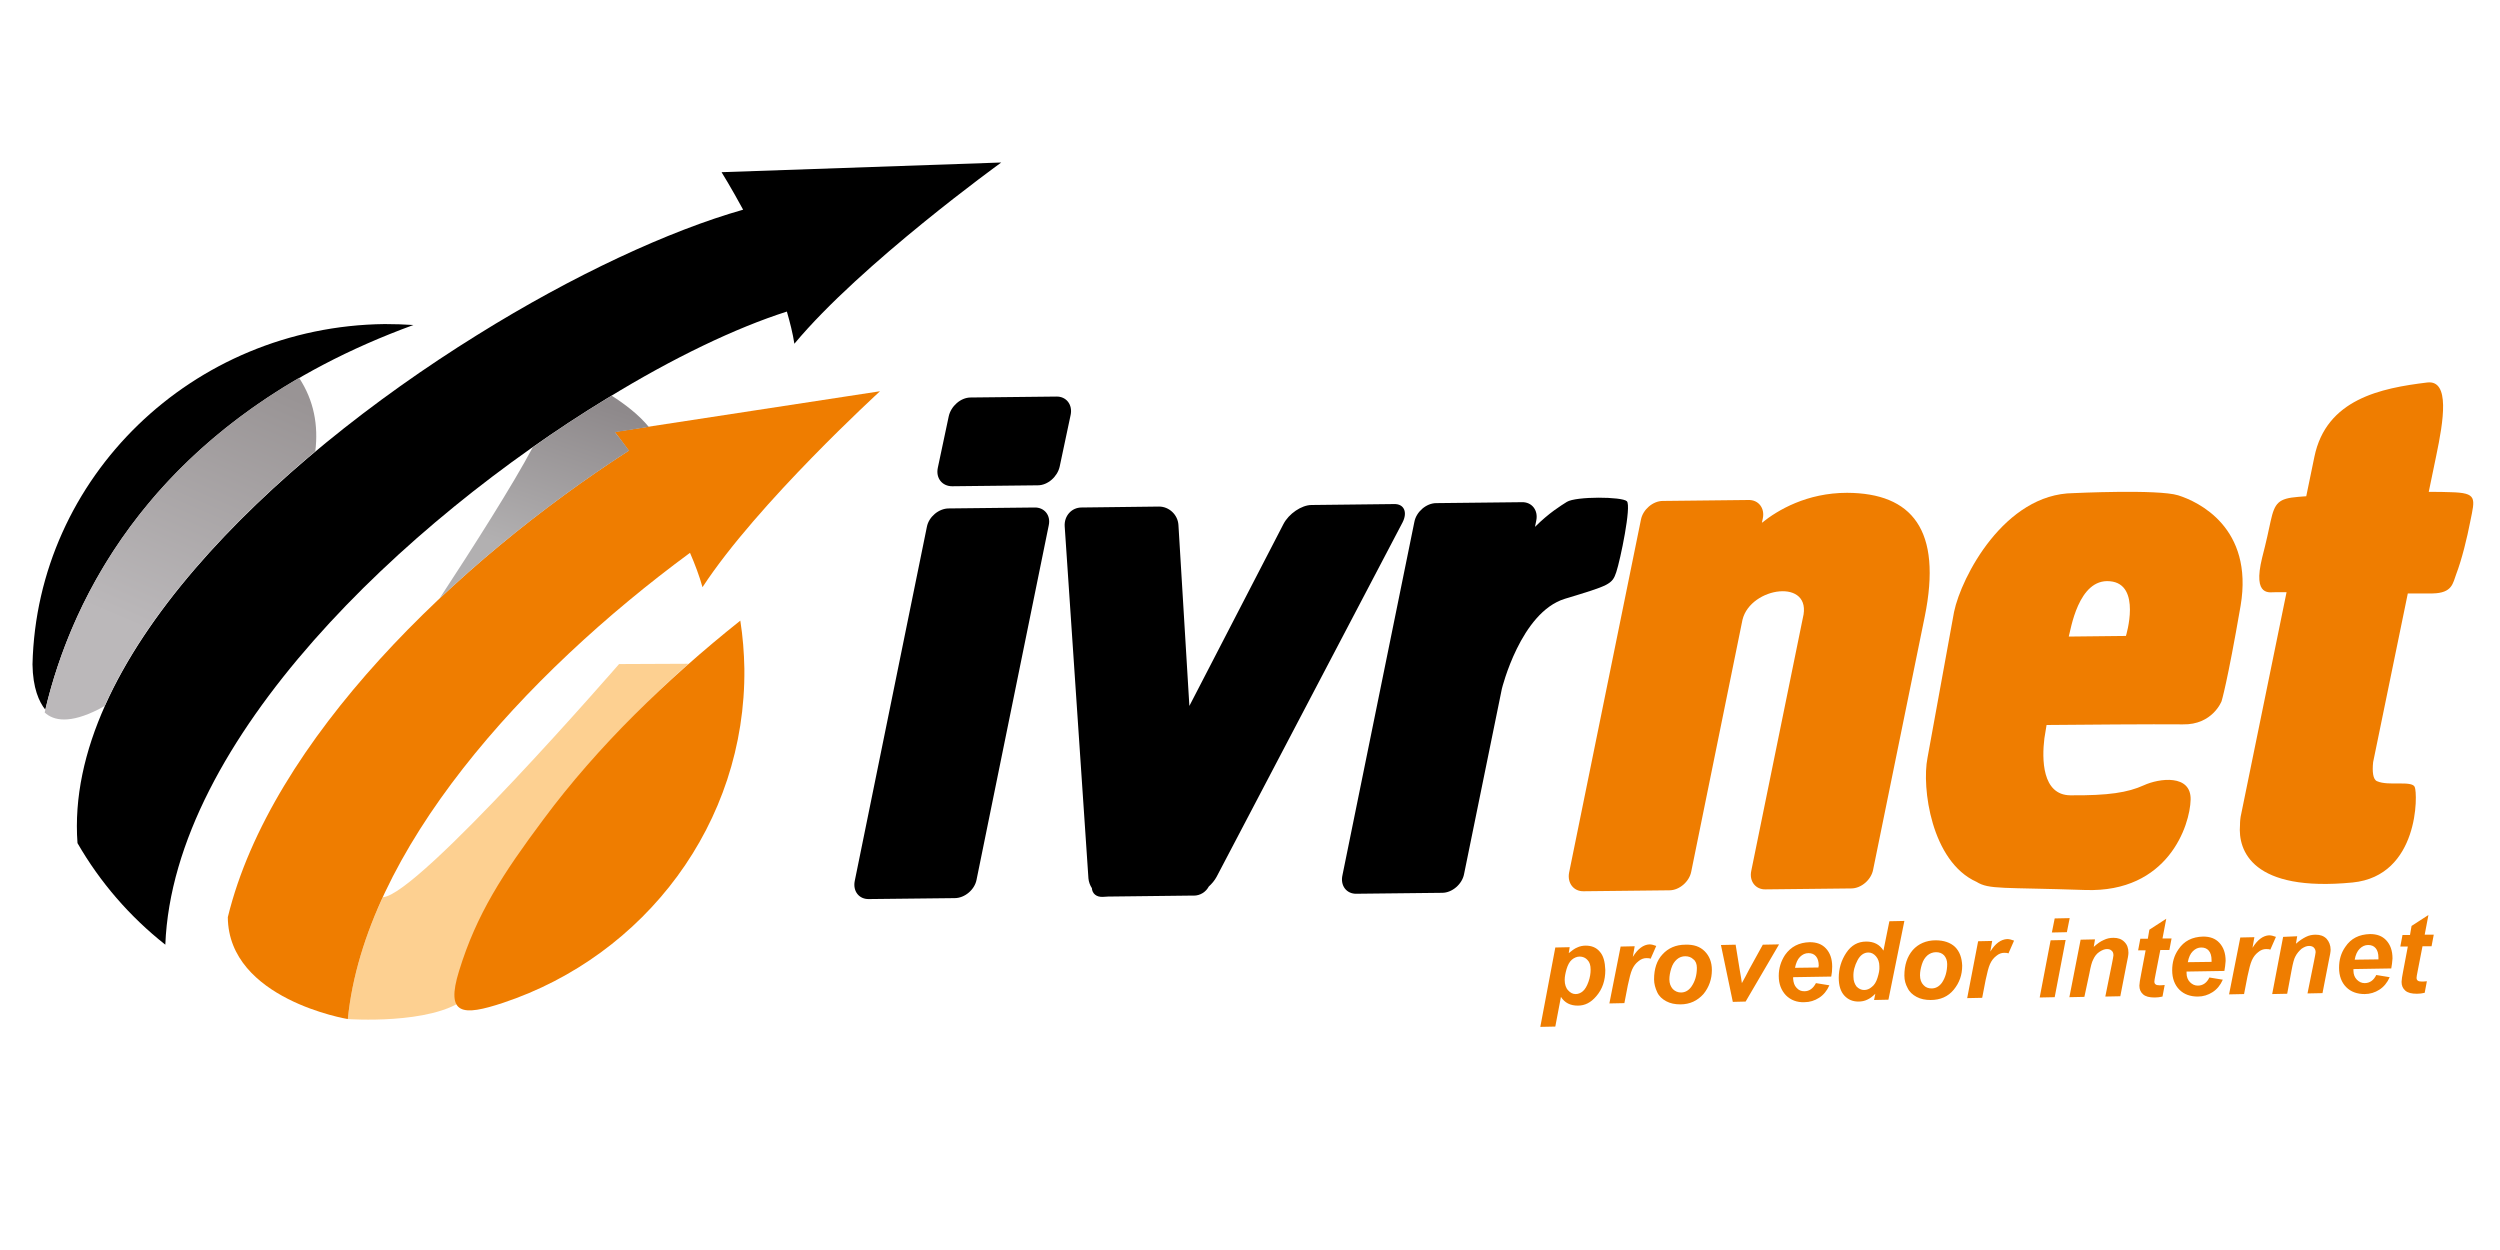<?xml version="1.0" encoding="utf-8"?>
<!-- Generator: Adobe Illustrator 26.0.3, SVG Export Plug-In . SVG Version: 6.00 Build 0)  -->
<svg version="1.1" id="Camada_1" xmlns="http://www.w3.org/2000/svg" xmlns:xlink="http://www.w3.org/1999/xlink" x="0px" y="0px"
	 viewBox="0 0 80 40" style="enable-background:new 0 0 80 40;" xml:space="preserve">
<style type="text/css">
	.st0{fill-rule:evenodd;clip-rule:evenodd;fill:#FDD091;}
	.st1{fill-rule:evenodd;clip-rule:evenodd;}
	.st2{fill-rule:evenodd;clip-rule:evenodd;fill:#EF7D00;}
	.st3{fill-rule:evenodd;clip-rule:evenodd;fill:url(#SVGID_1_);}
	.st4{fill-rule:evenodd;clip-rule:evenodd;fill:url(#SVGID_00000021802715955847080980000003792523647241786808_);}
</style>
<g>
	<path class="st0" d="M19.81,21.25c0,0-6.44,7.42-7.56,7.46c-0.6,1.3-0.99,2.61-1.12,3.9c0,0,2.66,0.19,3.74-0.64
		c0.99-3.87,3.54-7.53,7.16-10.73L19.81,21.25z"/>
	<path class="st1" d="M25.18,9.97c0.1,0.35,0.19,0.7,0.24,1.03c2.13-2.56,6.62-5.8,6.62-5.8l-8.95,0.31c0,0,0.3,0.48,0.69,1.2
		c-2.36,0.67-5.43,2.09-8.51,4.01c-6.6,4.1-13.22,10.44-12.79,16.26c0.72,1.25,1.67,2.35,2.81,3.25
		c0.26-6.56,7.67-13.55,14.15-17.49C21.54,11.45,23.55,10.49,25.18,9.97z"/>
	<path class="st1" d="M1.45,22.71c0.82-3.46,3.43-9.26,11.78-12.31c-0.3-0.02-0.61-0.03-0.92-0.03C6.15,10.44,1.18,15.28,1.04,21.26
		C1.05,22.02,1.25,22.46,1.45,22.71z"/>
	<path class="st2" d="M20.12,14.42C14.6,17.98,8.67,23.69,7.29,29.35c0.02,2.63,3.84,3.26,3.84,3.26
		c0.54-5.4,5.64-11.01,10.95-14.92c0.16,0.37,0.3,0.74,0.4,1.1c1.75-2.68,5.68-6.27,5.68-6.27l-8.49,1.3
		C19.67,13.82,19.85,14.05,20.12,14.42z"/>
	<path class="st2" d="M23.69,19.86c-2.35,1.87-4.58,4.04-6.3,6.36c-1.3,1.74-2.14,3.03-2.7,4.85c-0.44,1.42,0.11,1.45,1.41,1.02
		c4.53-1.51,7.77-5.74,7.72-10.69C23.81,20.88,23.77,20.37,23.69,19.86z"/>
	
		<linearGradient id="SVGID_1_" gradientUnits="userSpaceOnUse" x1="38.34" y1="43.157" x2="33.324" y2="41.518" gradientTransform="matrix(6.123234e-17 1 -1 6.123234e-17 60.126 -20.598)">
		<stop  offset="0" style="stop-color:#B2B0B1"/>
		<stop  offset="1" style="stop-color:#8E898B"/>
	</linearGradient>
	<path class="st3" d="M14.06,19.16c1.91-1.8,4.02-3.42,6.07-4.74c-0.27-0.37-0.45-0.59-0.45-0.59l1.08-0.17
		c-0.31-0.38-0.75-0.72-1.19-1c-0.04,0.03-0.08,0.05-0.13,0.08c-0.79,0.48-1.59,1-2.39,1.57C16.42,15.5,15.16,17.48,14.06,19.16z"/>
	
		<linearGradient id="SVGID_00000163779705680744189590000016333588463235812030_" gradientUnits="userSpaceOnUse" x1="40.893" y1="55.212" x2="32.845" y2="51.789" gradientTransform="matrix(6.123234e-17 1 -1 6.123234e-17 60.126 -20.598)">
		<stop  offset="0" style="stop-color:#BBB8BA"/>
		<stop  offset="1" style="stop-color:#999495"/>
	</linearGradient>
	<path style="fill-rule:evenodd;clip-rule:evenodd;fill:url(#SVGID_00000163779705680744189590000016333588463235812030_);" d="
		M3.35,22.59c1.27-2.86,3.79-5.68,6.74-8.15c0.1-0.82-0.04-1.62-0.52-2.35c-5.56,3.23-7.48,7.82-8.14,10.71
		c0.29,0.27,0.81,0.36,1.72-0.1C3.21,22.67,3.28,22.63,3.35,22.59z"/>
	<path class="st1" d="M27.81,28.77l2.74-0.03c0.32,0,0.64-0.27,0.7-0.59l2.31-11.34c0.07-0.32-0.14-0.58-0.46-0.57l-2.74,0.03
		c-0.32,0-0.64,0.27-0.7,0.59L27.35,28.2C27.29,28.52,27.49,28.78,27.81,28.77z"/>
	<path class="st1" d="M30.47,15.56l2.74-0.03c0.32,0,0.63-0.28,0.7-0.6l0.35-1.65c0.07-0.33-0.14-0.6-0.46-0.59l-2.74,0.03
		c-0.32,0-0.63,0.28-0.7,0.6l-0.35,1.65C29.94,15.3,30.15,15.56,30.47,15.56z"/>
	<path class="st1" d="M35.46,28.69l2.57-0.03l0.17,0c0.21,0,0.39-0.12,0.48-0.29c0.1-0.09,0.19-0.2,0.25-0.31l5.95-11.34
		c0.17-0.33,0.05-0.6-0.27-0.59l-2.64,0.03c-0.32,0-0.73,0.28-0.9,0.61l-3.01,5.82l-0.35-5.79c-0.02-0.33-0.3-0.59-0.62-0.59
		l-2.48,0.03c-0.32,0-0.56,0.27-0.54,0.6l0.76,11.27c0.01,0.11,0.05,0.22,0.11,0.31c0.01,0.17,0.14,0.29,0.35,0.28L35.46,28.69z"/>
	<path class="st1" d="M43.41,28.6l2.74-0.03c0.32,0,0.64-0.28,0.7-0.6l1.21-5.93c0,0,0.6-2.45,2.02-2.88
		c1.42-0.43,1.51-0.46,1.64-0.85c0.13-0.39,0.49-2.12,0.34-2.27c-0.15-0.15-1.63-0.16-1.92,0.02c-0.19,0.12-0.57,0.35-1.02,0.8
		l0.04-0.2c0.07-0.33-0.14-0.6-0.46-0.59l-2.74,0.03c-0.32,0-0.64,0.28-0.7,0.6l-2.3,11.3C42.88,28.34,43.09,28.61,43.41,28.6z"/>
	<path class="st2" d="M50.68,28.52l2.74-0.03c0.32,0,0.64-0.28,0.7-0.6l1.64-8.06c0.26-1.06,2.26-1.34,1.93-0.05l-1.65,8.09
		c-0.07,0.33,0.14,0.6,0.46,0.59l2.74-0.03c0.32,0,0.64-0.28,0.7-0.6l1.65-8.09c0.57-2.79-0.41-3.96-2.48-3.97
		c-1.29,0-2.22,0.55-2.73,0.96l0.03-0.14c0.07-0.33-0.14-0.6-0.46-0.59l-2.74,0.03c-0.32,0-0.64,0.28-0.7,0.6l-2.3,11.3
		C50.15,28.26,50.36,28.53,50.68,28.52z"/>
	<path class="st2" d="M65.42,23.63l0.07-0.43c1.05-0.01,3.41-0.03,4.36-0.02c0.95,0.02,1.24-0.74,1.24-0.74s0.18-0.57,0.61-3.06
		c0.42-2.5-1.36-3.33-2-3.53c-0.64-0.2-3.35-0.07-3.35-0.07c-2.21,0.02-3.59,2.69-3.82,3.8l-0.85,4.67
		c-0.19,0.95,0.12,3.32,1.57,3.97c0,0,0,0,0,0c0.4,0.25,0.83,0.17,3.48,0.26c2.65,0.09,3.35-2.07,3.37-2.89
		c0.02-0.82-1-0.69-1.5-0.46c-0.51,0.23-1.12,0.33-2.35,0.32C65.34,25.44,65.34,24.28,65.42,23.63L65.42,23.63z M66.2,20.37
		c0.06-0.19,0.3-1.87,1.32-1.77c1.02,0.09,0.51,1.75,0.51,1.75L66.2,20.37z"/>
	<path class="st2" d="M75.94,24.39l1.11-5.4c0.4,0,0.7,0,0.79,0c0.64-0.01,0.65-0.33,0.76-0.62c0.18-0.47,0.35-1.17,0.45-1.69
		c0.15-0.74,0.23-0.91-0.63-0.93c-0.19-0.01-0.43-0.01-0.7-0.01l0.24-1.16c0.23-1.1,0.45-2.43-0.29-2.34
		c-1.48,0.18-3.23,0.53-3.61,2.38l-0.26,1.26c-0.1,0.01-0.18,0.01-0.26,0.02c-0.63,0.05-0.75,0.19-0.88,0.78
		c-0.06,0.28-0.14,0.66-0.27,1.16c-0.32,1.3,0.27,1.1,0.44,1.11c0,0,0.13,0,0.34,0l-1.45,7.09c-0.03,0.12-0.04,0.25-0.04,0.36
		c0,0,0.07-0.83,0,0s0.4,2.15,3.6,1.84c2.14-0.21,2.09-2.86,1.99-3.06c-0.1-0.21-0.84-0.02-1.2-0.18
		C75.93,24.95,75.91,24.68,75.94,24.39z"/>
	<path class="st2" d="M49.77,30.32l0.46-0.01l-0.03,0.19c0.1-0.08,0.19-0.15,0.27-0.18c0.08-0.04,0.18-0.06,0.27-0.06
		c0.19,0,0.34,0.06,0.45,0.19c0.12,0.13,0.17,0.33,0.18,0.59c0,0.33-0.09,0.61-0.29,0.84c-0.17,0.2-0.36,0.3-0.59,0.3
		c-0.24,0-0.42-0.09-0.54-0.28l-0.18,0.95l-0.48,0.01L49.77,30.32L49.77,30.32z M50.07,31.36c0,0.14,0.04,0.26,0.11,0.33
		c0.07,0.08,0.15,0.12,0.24,0.12c0.08,0,0.16-0.03,0.23-0.09c0.07-0.06,0.13-0.16,0.18-0.3c0.05-0.14,0.07-0.27,0.07-0.39
		c0-0.14-0.03-0.24-0.1-0.31c-0.06-0.07-0.15-0.11-0.25-0.11c-0.09,0-0.18,0.04-0.25,0.1c-0.08,0.07-0.13,0.17-0.17,0.3
		C50.09,31.15,50.07,31.26,50.07,31.36L50.07,31.36z M51.86,30.29l0.45-0.01l-0.06,0.34c0.16-0.26,0.34-0.39,0.53-0.4
		c0.07,0,0.14,0.02,0.22,0.05l-0.18,0.41c-0.04-0.02-0.09-0.02-0.14-0.02c-0.08,0-0.17,0.03-0.25,0.1c-0.09,0.07-0.15,0.15-0.2,0.26
		c-0.05,0.11-0.09,0.28-0.14,0.51l-0.11,0.57l-0.48,0.01L51.86,30.29L51.86,30.29z M52.93,31.34c0,0.14,0.04,0.28,0.1,0.41
		c0.06,0.13,0.16,0.22,0.29,0.29c0.13,0.07,0.28,0.1,0.45,0.1c0.31,0,0.55-0.12,0.74-0.33c0.18-0.22,0.27-0.48,0.27-0.77
		c0-0.25-0.08-0.45-0.23-0.6c-0.15-0.15-0.35-0.22-0.62-0.21c-0.3,0-0.55,0.11-0.73,0.31C53.02,30.73,52.93,31,52.93,31.34
		L52.93,31.34z M54.3,30.97c0,0.24-0.06,0.44-0.18,0.61c-0.09,0.12-0.2,0.18-0.33,0.18c-0.1,0-0.19-0.04-0.26-0.11
		c-0.07-0.08-0.11-0.18-0.11-0.31c0-0.11,0.02-0.22,0.06-0.35c0.04-0.13,0.1-0.22,0.18-0.29c0.08-0.07,0.17-0.1,0.27-0.1
		c0.1,0,0.19,0.03,0.26,0.1C54.26,30.75,54.3,30.85,54.3,30.97L54.3,30.97z M55.86,32.05l-0.41,0.01l-0.38-1.82l0.47-0.01l0.13,0.8
		c0.04,0.21,0.06,0.36,0.07,0.43c0.01-0.02,0.05-0.09,0.12-0.22c0.07-0.13,0.11-0.21,0.12-0.23l0.43-0.78l0.52-0.01L55.86,32.05
		L55.86,32.05z M58.6,31.25c0.02-0.1,0.03-0.2,0.03-0.32c0-0.25-0.07-0.44-0.2-0.58c-0.13-0.14-0.3-0.2-0.52-0.2
		c-0.34,0.01-0.6,0.14-0.79,0.41c-0.13,0.2-0.2,0.42-0.2,0.67c0,0.26,0.08,0.46,0.23,0.62c0.15,0.15,0.35,0.23,0.59,0.22
		c0.17,0,0.33-0.05,0.47-0.14c0.14-0.09,0.25-0.22,0.33-0.4l-0.43-0.07c-0.09,0.17-0.21,0.26-0.37,0.26c-0.1,0-0.18-0.03-0.25-0.11
		c-0.07-0.07-0.1-0.17-0.11-0.29c0-0.01,0-0.03,0-0.05L58.6,31.25L58.6,31.25z M58.19,30.96l-0.75,0.01
		c0.03-0.15,0.08-0.27,0.16-0.35c0.08-0.08,0.17-0.12,0.27-0.12c0.1,0,0.18,0.03,0.24,0.1c0.06,0.07,0.09,0.17,0.09,0.31
		C58.19,30.92,58.19,30.94,58.19,30.96L58.19,30.96z M60.43,31.99l-0.46,0.01l0.04-0.2c-0.09,0.09-0.17,0.15-0.26,0.19
		c-0.08,0.04-0.18,0.06-0.28,0.06c-0.18,0-0.33-0.06-0.45-0.19c-0.12-0.13-0.18-0.32-0.18-0.57c0-0.29,0.08-0.56,0.24-0.8
		c0.16-0.24,0.37-0.36,0.64-0.36c0.24,0,0.43,0.09,0.55,0.29l0.19-0.94l0.48-0.01L60.43,31.99L60.43,31.99z M59.31,31.26
		c0,0.13,0.04,0.23,0.1,0.31c0.07,0.07,0.15,0.11,0.24,0.11c0.09,0,0.17-0.03,0.25-0.1c0.08-0.06,0.14-0.16,0.18-0.29
		c0.04-0.13,0.07-0.25,0.06-0.37c0-0.13-0.04-0.24-0.11-0.32c-0.07-0.08-0.15-0.12-0.24-0.12c-0.14,0-0.26,0.08-0.35,0.25
		C59.35,30.9,59.3,31.08,59.31,31.26L59.31,31.26z M60.94,31.22c0-0.34,0.09-0.61,0.27-0.82c0.18-0.2,0.43-0.31,0.73-0.31
		c0.26,0,0.47,0.07,0.62,0.21c0.15,0.15,0.22,0.35,0.23,0.6c0,0.3-0.09,0.55-0.27,0.77c-0.18,0.22-0.43,0.33-0.74,0.33
		c-0.17,0-0.32-0.03-0.45-0.1c-0.13-0.07-0.23-0.16-0.29-0.29C60.98,31.5,60.94,31.37,60.94,31.22L60.94,31.22z M62.31,30.85
		c0-0.12-0.04-0.21-0.1-0.28c-0.07-0.07-0.15-0.1-0.26-0.1c-0.1,0-0.2,0.04-0.27,0.1c-0.08,0.07-0.14,0.16-0.18,0.29
		c-0.04,0.13-0.06,0.24-0.06,0.35c0,0.13,0.04,0.24,0.11,0.31c0.07,0.08,0.16,0.11,0.26,0.11c0.13,0,0.24-0.06,0.33-0.18
		C62.25,31.29,62.31,31.08,62.31,30.85L62.31,30.85z M63.3,30.12l0.45-0.01l-0.06,0.34c0.16-0.26,0.34-0.39,0.54-0.4
		c0.07,0,0.14,0.02,0.22,0.05l-0.18,0.41c-0.04-0.02-0.09-0.02-0.14-0.02c-0.08,0-0.17,0.03-0.25,0.1c-0.09,0.07-0.15,0.15-0.2,0.26
		c-0.05,0.11-0.09,0.28-0.14,0.51l-0.11,0.57l-0.48,0.01L63.3,30.12L63.3,30.12z M65.75,29.39l0.48-0.01l-0.09,0.45l-0.48,0.01
		L65.75,29.39L65.75,29.39z M65.62,30.09l0.48-0.01l-0.35,1.83l-0.48,0.01L65.62,30.09L65.62,30.09z M66.58,30.07l0.46-0.01
		l-0.04,0.24c0.11-0.1,0.22-0.18,0.32-0.22c0.1-0.05,0.2-0.07,0.31-0.07c0.15,0,0.26,0.04,0.35,0.13c0.09,0.09,0.13,0.2,0.13,0.35
		c0,0.06-0.02,0.18-0.06,0.36l-0.2,1.03l-0.48,0.01l0.21-1.04c0.03-0.16,0.05-0.25,0.05-0.28c0-0.07-0.02-0.12-0.06-0.15
		c-0.04-0.04-0.09-0.05-0.15-0.05c-0.07,0-0.15,0.03-0.24,0.09c-0.09,0.06-0.15,0.14-0.2,0.25c-0.04,0.07-0.08,0.22-0.12,0.44
		L66.7,31.9l-0.48,0.01L66.58,30.07L66.58,30.07z M68.42,30.41l0.07-0.37l0.24,0l0.05-0.29l0.54-0.35l-0.12,0.63l0.29,0l-0.07,0.37
		l-0.29,0l-0.15,0.77c-0.03,0.14-0.04,0.22-0.04,0.24c0,0.04,0.01,0.07,0.04,0.09c0.02,0.02,0.07,0.03,0.13,0.03
		c0.02,0,0.07,0,0.16-0.01l-0.07,0.37c-0.08,0.02-0.17,0.03-0.25,0.03c-0.17,0-0.29-0.03-0.37-0.1c-0.08-0.07-0.12-0.16-0.12-0.28
		c0-0.06,0.02-0.19,0.06-0.39l0.14-0.74L68.42,30.41L68.42,30.41z M71.18,31.07l-1.21,0.02c0,0.02,0,0.03,0,0.05
		c0,0.12,0.04,0.22,0.11,0.29c0.07,0.07,0.15,0.11,0.25,0.11c0.16,0,0.29-0.09,0.37-0.26l0.43,0.07c-0.08,0.18-0.19,0.31-0.33,0.4
		c-0.14,0.09-0.3,0.14-0.47,0.14c-0.24,0-0.44-0.07-0.59-0.22c-0.15-0.15-0.23-0.36-0.23-0.62c0-0.25,0.06-0.47,0.2-0.67
		c0.18-0.27,0.44-0.4,0.79-0.41c0.22,0,0.39,0.06,0.52,0.2c0.13,0.14,0.2,0.33,0.2,0.58C71.21,30.87,71.2,30.97,71.18,31.07
		L71.18,31.07z M70.77,30.78c0-0.02,0-0.04,0-0.05c0-0.14-0.03-0.24-0.09-0.31c-0.06-0.07-0.14-0.1-0.24-0.1
		c-0.1,0-0.19,0.04-0.27,0.12c-0.08,0.08-0.13,0.19-0.16,0.35L70.77,30.78L70.77,30.78z M71.69,30l0.45-0.01l-0.06,0.34
		c0.16-0.26,0.34-0.39,0.53-0.4c0.07,0,0.14,0.02,0.22,0.05l-0.18,0.41c-0.04-0.02-0.09-0.02-0.14-0.02c-0.08,0-0.17,0.03-0.25,0.1
		c-0.09,0.07-0.15,0.15-0.2,0.26c-0.05,0.11-0.09,0.28-0.14,0.51l-0.11,0.57l-0.48,0.01L71.69,30L71.69,30z M73.06,29.98l-0.35,1.83
		l0.48-0.01l0.14-0.75c0.04-0.22,0.08-0.37,0.12-0.44c0.05-0.1,0.12-0.18,0.2-0.25c0.09-0.06,0.16-0.09,0.24-0.09
		c0.07,0,0.12,0.02,0.15,0.05c0.04,0.04,0.06,0.09,0.06,0.15c0,0.03-0.02,0.12-0.05,0.28l-0.21,1.04l0.48-0.01l0.2-1.03
		c0.04-0.18,0.06-0.3,0.06-0.36c0-0.14-0.05-0.26-0.13-0.35c-0.09-0.09-0.2-0.13-0.35-0.13c-0.11,0-0.21,0.02-0.31,0.07
		c-0.1,0.05-0.21,0.12-0.32,0.22l0.04-0.24L73.06,29.98L73.06,29.98z M76.52,30.99l-1.21,0.02c0,0.02,0,0.03,0,0.05
		c0,0.12,0.04,0.22,0.11,0.29c0.07,0.07,0.15,0.11,0.25,0.11c0.16,0,0.29-0.09,0.37-0.26l0.43,0.07c-0.08,0.18-0.19,0.31-0.33,0.4
		c-0.14,0.09-0.3,0.14-0.47,0.14c-0.24,0-0.44-0.07-0.59-0.22c-0.15-0.15-0.23-0.36-0.23-0.62c0-0.25,0.06-0.47,0.2-0.67
		c0.18-0.27,0.44-0.4,0.79-0.41c0.22,0,0.39,0.06,0.52,0.2c0.13,0.14,0.2,0.33,0.2,0.58C76.55,30.79,76.54,30.9,76.52,30.99
		L76.52,30.99z M76.11,30.7c0-0.02,0-0.04,0-0.05c0-0.14-0.03-0.24-0.09-0.31c-0.06-0.07-0.14-0.1-0.24-0.1
		c-0.1,0-0.19,0.04-0.27,0.12c-0.08,0.08-0.13,0.19-0.16,0.35L76.11,30.7L76.11,30.7z M76.81,30.29l0.07-0.37l0.24,0l0.05-0.29
		l0.54-0.35l-0.12,0.63l0.29,0l-0.07,0.37l-0.29,0l-0.15,0.77c-0.03,0.14-0.04,0.22-0.04,0.24c0,0.04,0.01,0.07,0.04,0.09
		c0.02,0.02,0.07,0.03,0.13,0.03c0.02,0,0.07,0,0.16-0.01l-0.07,0.37c-0.08,0.02-0.17,0.03-0.25,0.03c-0.17,0-0.29-0.03-0.37-0.1
		c-0.08-0.07-0.12-0.16-0.12-0.28c0-0.06,0.02-0.19,0.06-0.39l0.14-0.74L76.81,30.29z"/>
</g>
</svg>
